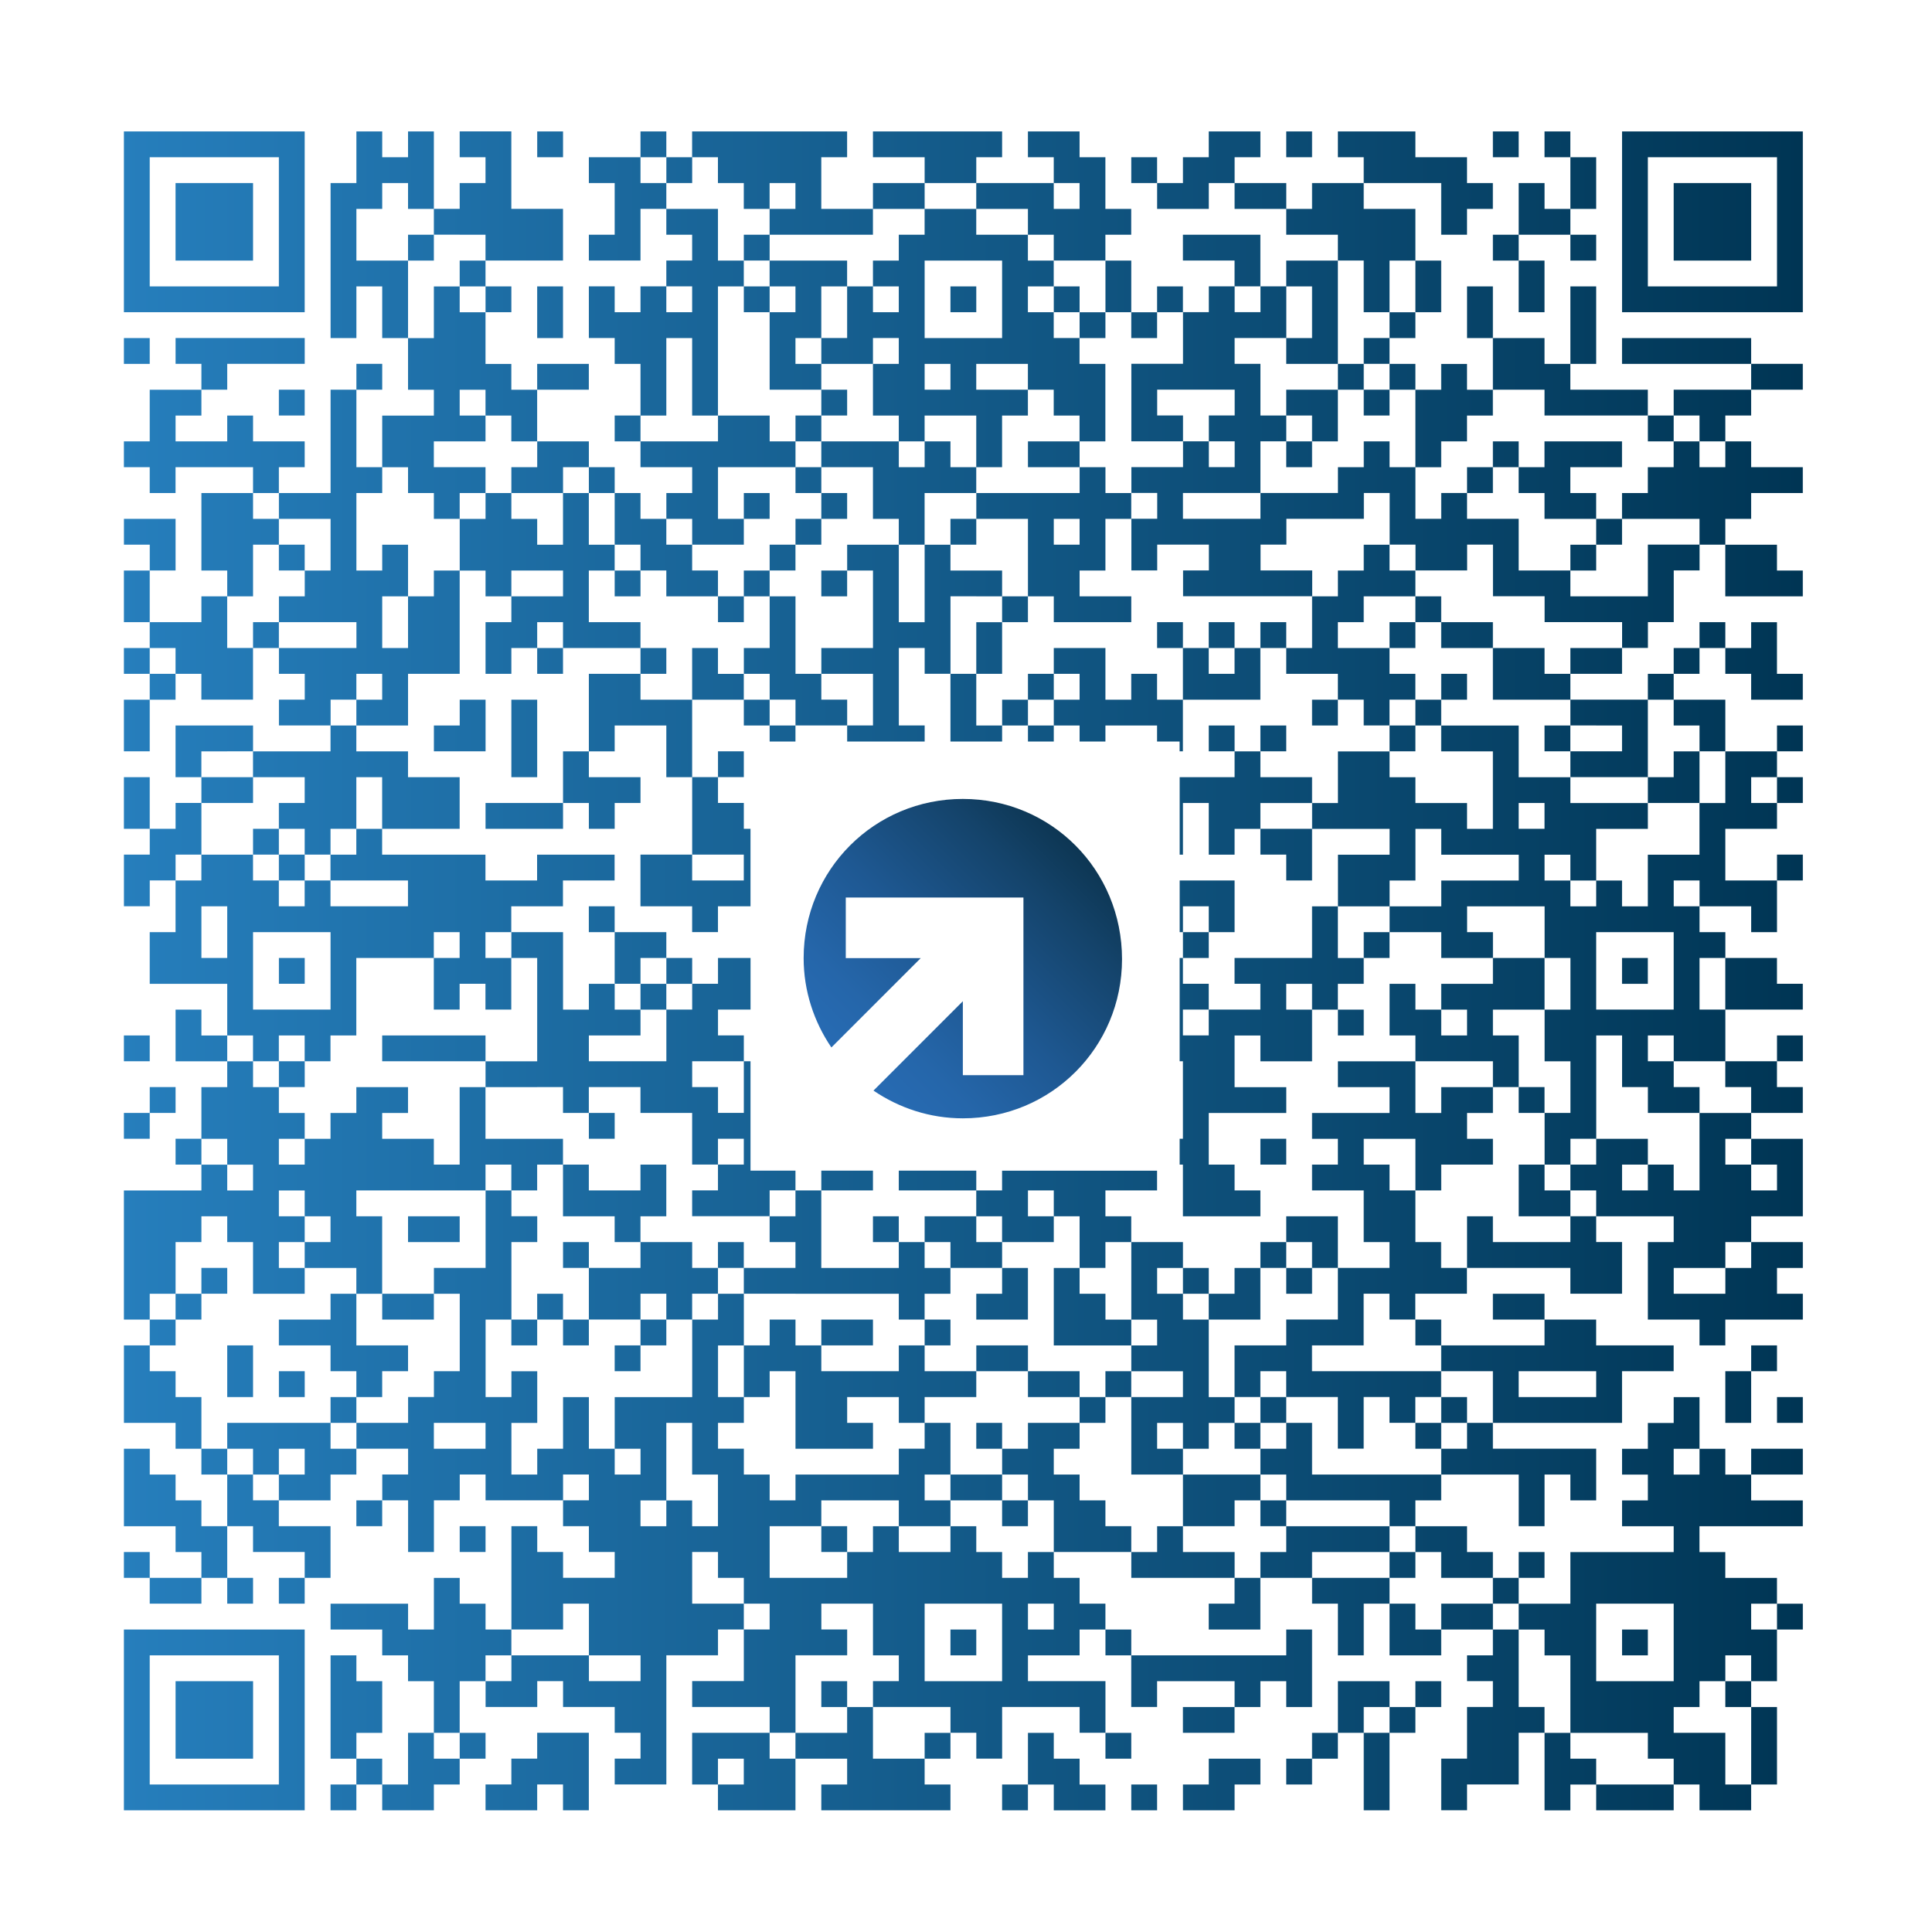 <?xml version="1.0" encoding="UTF-8"?>
<svg id="Ebene_1" data-name="Ebene 1" xmlns="http://www.w3.org/2000/svg" width="624" height="624" xmlns:xlink="http://www.w3.org/1999/xlink" viewBox="0 0 624 624">
  <defs>
    <style>
      .cls-1 {
        fill: url(#Unbenannter_Verlauf_2);
      }

      .cls-2 {
        fill: url(#Unbenannter_Verlauf_4);
      }

      .cls-3 {
        fill: #fff;
      }
    </style>
    <linearGradient id="Unbenannter_Verlauf_2" data-name="Unbenannter Verlauf 2" x1="40.02" y1="313.57" x2="582.28" y2="313.57" gradientUnits="userSpaceOnUse">
      <stop offset="0" stop-color="#267ebc"/>
      <stop offset="1" stop-color="#003554"/>
    </linearGradient>
    <linearGradient id="Unbenannter_Verlauf_4" data-name="Unbenannter Verlauf 4" x1="275.35" y1="621.24" x2="347.41" y2="549.19" gradientTransform="translate(0 -276)" gradientUnits="userSpaceOnUse">
      <stop offset="0" stop-color="#276bb3"/>
      <stop offset=".17" stop-color="#2566aa"/>
      <stop offset=".46" stop-color="#1e5892"/>
      <stop offset=".82" stop-color="#14436a"/>
      <stop offset="1" stop-color="#0d3653"/>
    </linearGradient>
  </defs>
  <rect class="cls-3" width="624" height="624"/>
  <path class="cls-1" d="M557.25,150.9v-8.34h8.34v8.34h16.68v8.34h-16.68v8.34h-8.34v8.34h-8.34v-8.34h-25.03v-8.34h8.34v-8.34h8.34v-8.34h8.34v8.34h8.34ZM156.82,492.93h-8.34v8.34h8.34v-8.34ZM440.46,117.52h8.34v-8.34h-8.34v8.34ZM465.48,150.9v-8.34h8.34v-8.34h8.34v-8.34h-8.34v-8.34h-8.34v8.34h-8.34v25.03h8.34ZM448.8,109.19h8.34v-8.34h-8.34v8.34ZM440.46,125.87v-8.34h-8.34v8.34h8.34ZM548.91,125.87h-8.34v8.34h8.34v8.34h8.34v-8.34h8.34v-8.34h-16.68ZM423.77,150.9v-8.34h-8.34v8.34h8.34ZM557.25,109.19h-33.37v8.34h41.71v-8.34h-8.34ZM423.77,142.55h8.34v-16.68h-16.68v8.34h8.34v8.34ZM123.45,442.88h8.34v-8.34h-16.69v-16.68h-8.34v8.34h-16.69v8.34h16.69v8.34h8.34v8.34h8.34v-8.34ZM457.14,125.87v-8.34h-8.34v8.34h8.34ZM473.83,467.91h-8.34v8.34h25.03v16.68h8.34v-16.68h8.34v8.34h8.34v-16.69h-33.37v-8.34h-8.34v8.34ZM448.8,476.25h-25.03v-16.68h-8.34v8.34h-8.34v8.34h8.34v8.34h33.37v8.34h8.34v-8.34h8.34v-8.34h-16.68ZM565.59,117.52v8.34h16.68v-8.34h-16.68ZM448.8,134.21v-8.34h-8.34v8.34h8.34ZM507.2,209.29v8.34h16.68v-8.34h-16.68ZM523.88,317.75h8.34v-8.34h-8.34v8.34ZM557.25,259.35v-16.68h16.69v8.34h-8.34v8.34h8.34v8.34h-16.69v16.68h16.69v16.69h-8.34v-8.34h-16.68v-8.34h-8.34v8.34h8.34v8.34h8.34v8.34h-8.34v16.68h8.34v16.69h-16.68v-8.34h-8.34v8.34h8.34v8.34h8.34v8.34h-16.68v-8.34h-8.34v-16.68h-8.34v33.37h-8.34v8.34h-8.34v-16.68h8.34v-16.68h-8.34v-16.69h8.34v-16.68h-8.34v-16.68h-25.03v8.34h8.34v8.34h-16.69v-8.34h-16.68v-8.34h16.68v-8.34h25.03v-8.34h-25.03v-8.34h-8.34v16.68h-8.34v8.34h-16.68v-16.68h16.68v-8.34h-25.03v-8.34h8.34v-16.68h16.68v8.34h8.34v8.34h16.68v8.34h8.34v-25.03h-16.69v-8.34h25.03v16.69h16.69v8.34h25.03v8.34h-16.69v16.68h-8.34v-8.34h-8.34v8.34h8.34v8.34h8.34v-8.34h8.34v8.34h8.34v-16.68h16.68v-16.69h8.34ZM498.85,267.69v-8.34h-8.34v8.34h8.34ZM540.57,301.06h-25.03v25.02h25.03v-25.02ZM540.57,259.35h8.34v-16.68h-8.34v8.34h-8.34v8.34h8.34ZM323.66,492.93h8.34v-8.34h-8.34v8.34ZM507.2,401.17h-25.03v-8.34h-8.34v16.68h33.37v8.34h16.68v-16.69h-8.34v-8.34h-8.34v8.34ZM465.48,401.17h-8.34v-16.68h-8.34v-8.34h-8.34v-8.34h16.69v16.68h8.34v-8.34h16.69v-8.34h-8.34v-8.34h8.34v-8.34h-16.69v8.34h-8.34v-16.68h-25.03v8.34h16.68v8.34h-25.03v8.34h8.34v8.34h-8.34v8.34h16.68v16.68h8.34v8.34h-16.68v16.68h-16.68v8.34h-16.69v16.68h8.34v-8.34h8.34v8.34h16.68v16.68h8.34v-16.68h8.34v8.34h8.34v-8.34h8.34v-8.34h-41.71v-8.34h16.68v-16.68h8.34v8.34h8.34v-8.34h16.68v-8.34h-8.34v-8.34ZM265.27,492.93v8.34h8.34v-8.34h-8.34ZM548.91,234.32v8.34h8.34v-16.68h-16.68v8.34h8.34ZM407.09,492.93h8.34v-8.34h-8.34v8.34ZM473.83,459.57v-8.34h-8.34v8.34h8.34ZM490.51,392.83h16.69v-8.34h-8.34v-8.34h-8.34v16.69ZM565.59,351.11v8.34h16.68v-8.34h-8.34v-8.34h-16.69v8.34h8.34ZM465.48,467.91v-8.34h-8.34v8.34h8.34ZM457.14,509.62v-8.34h-8.34v8.34h8.34ZM498.85,234.32v8.34h8.34v-8.34h-8.34ZM65.05,426.2v-8.34h-8.34v8.34h8.34ZM515.54,234.32h8.34v8.34h-16.68v8.34h25.03v-25.03h-25.03v8.34h8.34ZM73.39,409.51h-8.34v8.34h8.34v-8.34ZM498.85,209.29h-16.68v16.69h25.03v-8.34h-8.34v-8.34ZM532.23,175.92v16.68h-25.03v-8.34h-16.69v-16.69h-16.68v-8.34h-8.34v8.34h-8.34v-16.68h-8.34v-8.34h-8.34v8.34h-8.34v8.34h-25.03v8.34h-25.03v-8.34h25.03v-16.69h8.34v-8.34h-8.34v-16.69h-8.34v-8.34h16.69v-16.69h-8.34v8.34h-8.34v-8.34h-8.34v8.34h-8.34v16.68h-16.68v25.03h16.68v-8.34h-8.34v-8.34h25.03v8.34h-8.34v8.34h8.34v8.34h-8.34v-8.34h-8.34v8.34h-16.68v8.34h8.34v8.34h-8.34v16.69h8.34v-8.34h16.69v8.34h-8.34v8.34h41.71v-8.34h-16.68v-8.34h8.34v-8.34h25.02v-8.34h8.34v16.68h8.34v8.34h16.68v-8.34h8.34v16.68h16.68v8.34h25.03v8.34h8.34v-8.34h8.34v-16.68h8.34v-8.34h-16.68ZM548.91,359.46v25.03h-8.34v-8.34h-8.34v8.34h-8.34v-8.34h8.34v-8.34h-16.69v8.34h-8.34v8.34h8.34v8.34h25.03v8.34h-8.34v25.03h16.68v8.34h8.34v-8.34h25.03v-8.34h-8.34v-8.34h8.34v-8.34h-16.68v8.34h-8.34v8.34h-16.68v-8.34h16.68v-8.34h8.34v-8.34h16.68v-25.03h-16.68v8.34h8.34v8.34h-8.34v-8.34h-8.34v-8.34h8.34v-8.34h-16.68ZM423.77,109.19h-8.34v8.34h16.68v-33.37h-16.68v8.34h8.34v16.69ZM473.83,217.64h-8.34v8.34h8.34v-8.34ZM465.48,434.54v-8.34h-8.34v8.34h8.34ZM440.46,100.84h8.34v-16.68h8.34v-16.69h-16.69v-8.34h-16.68v8.34h-8.34v8.34h16.68v8.34h8.34v16.68ZM465.48,442.88v-8.34h33.37v-8.34h16.68v8.34h25.03v8.34h-16.68v16.69h-41.71v-16.69h-16.69ZM490.51,451.22h25.03v-8.34h-25.03v8.34ZM465.48,200.95v-8.34h-8.34v8.34h8.34ZM473.83,209.29h8.34v-8.34h-16.69v8.34h8.34ZM106.76,451.22v8.34h8.34v-8.34h-8.34ZM48.36,225.98h8.34v-8.34h-8.34v8.34ZM573.94,434.54h-8.34v8.34h8.34v-8.34ZM548.91,209.29h-8.34v8.34h8.34v-8.34ZM557.25,459.57h8.34v-16.69h-8.34v16.69ZM573.94,459.57h8.34v-8.34h-8.34v8.34ZM557.25,200.95h-8.34v8.34h8.34v-8.34ZM565.59,217.64v8.34h16.68v-8.34h-8.34v-16.68h-8.34v8.34h-8.34v8.34h8.34ZM565.59,192.61h16.68v-8.34h-8.34v-8.34h-16.69v16.68h8.34ZM415.43,576.36h8.34v-8.34h-8.34v8.34ZM423.77,568.02h8.34v-8.34h-8.34v8.34ZM448.8,559.67h8.34v-8.34h-8.34v8.34ZM448.8,551.33v-8.34h-16.68v16.68h8.34v-8.34h8.34ZM465.48,542.99h-8.34v8.34h8.34v-8.34ZM440.46,584.7h8.34v-25.03h-8.34v25.03ZM498.85,501.28h-8.34v8.34h8.34v-8.34ZM582.28,476.25v-8.34h-16.68v8.34h16.68ZM573.94,576.36v-25.03h-8.34v25.03h8.34ZM498.85,125.87v8.34h33.37v-8.34h-25.03v-8.34h-8.34v-8.34h-16.68v16.68h16.68ZM490.51,417.86h-8.34v8.34h16.68v-8.34h-8.34ZM582.28,259.35v-8.34h-8.34v8.34h8.34ZM582.28,234.32h-8.34v8.34h8.34v-8.34ZM582.28,334.43h-8.34v8.34h8.34v-8.34ZM540.57,217.64h-8.34v8.34h8.34v-8.34ZM565.59,326.08h16.68v-8.34h-8.34v-8.34h-16.69v16.68h8.34ZM582.28,276.03h-8.34v8.34h8.34v-8.34ZM390.41,568.02v8.34h-8.34v8.34h16.68v-8.34h8.34v-8.34h-16.68ZM490.51,42.45h-8.34v8.34h8.34v-8.34ZM423.77,42.45h-8.34v8.34h8.34v-8.34ZM73.39,84.16h8.34v-25.03h-25.03v25.03h16.68ZM181.85,42.45h-8.34v8.34h8.34v-8.34ZM490.51,59.13v16.68h16.69v-8.34h-8.34v-8.34h-8.34ZM498.85,100.84v-16.68h-8.34v16.68h8.34ZM482.17,84.16h8.34v-8.34h-8.34v8.34ZM398.74,517.96h-8.34v8.34h16.68v-16.68h-8.34v8.34ZM515.54,50.79h-8.34v16.68h8.34v-16.68ZM48.36,100.84h-8.34v-58.39h58.39v58.39h-50.06ZM48.36,92.5h41.71v-41.71h-41.71v41.71ZM515.54,84.16v-8.34h-8.34v8.34h8.34ZM498.85,42.45v8.34h8.34v-8.34h-8.34ZM323.66,584.7h8.34v-8.34h-8.34v8.34ZM173.5,559.67v8.34h-8.34v8.34h-8.34v8.34h16.68v-8.34h8.34v8.34h8.34v-25.03h-16.68ZM348.69,568.02h-8.34v-8.34h-8.34v16.69h8.34v8.34h16.68v-8.34h-8.34v-8.34ZM90.07,526.31h8.34v58.39h-58.39v-58.39h50.05ZM90.07,534.65h-41.71v41.71h41.71v-41.71ZM365.38,584.7h8.34v-8.34h-8.34v8.34ZM48.36,359.46h-8.34v8.34h8.34v-8.34ZM56.71,351.11h-8.34v8.34h8.34v-8.34ZM582.28,42.45v58.39h-58.39v-58.39h58.39ZM573.94,50.79h-41.71v41.71h41.71v-41.71ZM48.36,334.43h-8.34v8.34h8.34v-8.34ZM48.36,109.19h-8.34v8.34h8.34v-8.34ZM65.05,542.99h-8.34v25.03h25.03v-25.03h-16.68ZM582.28,526.31v-8.34h-8.34v8.34h8.34ZM407.09,75.81h-25.03v8.34h16.68v8.34h8.34v-16.68ZM382.06,92.5h-8.34v8.34h8.34v-8.34ZM365.38,50.79v8.34h8.34v-8.34h-8.34ZM407.09,59.13h-8.34v8.34h16.69v-8.34h-8.34ZM457.14,59.13h8.34v16.68h8.34v-8.34h8.34v-8.34h-8.34v-8.34h-16.68v-8.34h-25.03v8.34h8.34v8.34h16.69ZM407.09,50.79v-8.34h-16.68v8.34h-8.34v8.34h-8.34v8.34h16.69v-8.34h8.34v-8.34h8.34ZM215.21,42.45h-8.34v8.34h8.34v-8.34ZM90.07,150.9h8.34v-8.34h-16.68v-8.34h-8.34v8.34h-16.68v-8.34h8.34v-8.34h-16.69v16.68h-8.34v8.34h8.34v8.34h8.34v-8.34h25.03v8.34h8.34v-8.34ZM198.53,134.21v8.34h8.34v-8.34h-8.34ZM123.45,117.52h-8.34v8.34h8.34v-8.34ZM190.18,125.87v-8.34h-16.68v8.34h16.68ZM165.16,100.84v-8.34h-8.34v8.34h8.34ZM515.54,175.92h8.34v-8.34h-8.34v8.34ZM507.2,184.27h8.34v-8.34h-8.34v8.34ZM90.07,134.21h8.34v-8.34h-8.34v8.34ZM73.39,117.52h25.03v-8.34h-41.71v8.34h8.34v8.34h8.34v-8.34ZM540.57,142.55v-8.34h-8.34v8.34h8.34ZM482.17,150.9h-8.34v8.34h8.34v-8.34ZM465.48,100.84v-16.68h-8.34v16.68h8.34ZM515.54,92.5h-8.34v25.03h8.34v-25.03ZM382.06,551.33v8.34h16.68v-8.34h-16.68ZM173.5,109.19h8.34v-16.69h-8.34v16.69ZM498.85,159.24v8.34h16.68v-8.34h-8.34v-8.34h16.68v-8.34h-25.03v8.34h-8.34v8.34h8.34ZM490.51,142.55h-8.34v8.34h8.34v-8.34ZM473.83,92.5v16.69h8.34v-16.69h-8.34ZM115.1,568.02v8.34h8.34v-8.34h-8.34ZM140.13,559.67h-8.34v16.69h-8.34v8.34h16.68v-8.34h8.34v-8.34h-8.34v-8.34ZM123.45,559.67v-16.68h-8.34v-8.34h-8.34v33.37h8.34v-8.34h8.34ZM115.1,492.93h8.34v-8.34h-8.34v8.34ZM548.91,59.13h-8.34v25.03h25.03v-25.03h-16.68ZM90.07,517.96h8.34v-8.34h-8.34v8.34ZM373.72,551.33v-8.34h25.03v8.34h8.34v-8.34h8.34v8.34h8.34v-25.03h-8.34v8.34h-50.06v16.68h8.34ZM365.38,534.65v-8.34h-8.34v8.34h8.34ZM106.76,584.7h8.34v-8.34h-8.34v8.34ZM365.38,568.02v-8.34h-8.34v8.34h8.34ZM156.82,568.02v-8.34h-8.34v8.34h8.34ZM40.02,251.01v16.68h8.34v-16.68h-8.34ZM123.45,417.86v8.34h16.68v-8.34h-16.68ZM56.71,167.58h-16.68v8.34h8.34v8.34h8.34v-16.69ZM40.02,242.66h8.34v-16.68h-8.34v16.68ZM40.02,184.27v16.68h8.34v-16.68h-8.34ZM40.02,209.29v8.34h8.34v-8.34h-8.34ZM81.73,517.96v-8.34h-8.34v8.34h8.34ZM48.36,509.62v8.34h16.69v-8.34h-16.69ZM40.02,501.28v8.34h8.34v-8.34h-8.34ZM56.71,367.8v8.34h8.34v-8.34h-8.34ZM65.05,484.59h-8.34v-8.34h-8.34v-8.34h-8.34v25.03h16.68v8.34h8.34v8.34h8.34v-16.69h-8.34v-8.34ZM65.05,334.43v-8.34h-8.34v16.69h16.68v-8.34h-8.34ZM390.41,426.2h-8.34v-8.34h-8.34v-8.34h8.34v-8.34h-16.68v25.03h8.34v8.34h-8.34v8.34h16.68v8.34h-16.68v25.03h16.68v-8.34h-8.34v-8.34h8.34v8.34h8.34v-8.34h8.34v-8.34h-8.34v-25.03ZM206.87,309.4h8.34v-8.34h-16.68v16.68h8.34v-8.34ZM173.5,434.54v-8.34h-8.34v8.34h8.34ZM73.39,242.66h8.34v-8.34h-25.03v16.69h8.34v-8.34h8.34ZM223.56,409.51v-8.34h-16.69v8.34h-16.68v16.68h16.68v-8.34h8.34v8.34h8.34v-8.34h8.34v-8.34h-8.34ZM90.07,251.01h8.34v8.34h-8.34v8.34h8.34v8.34h8.34v-8.34h8.34v-16.68h8.34v16.68h25.03v-16.68h-16.68v-8.34h-16.69v-8.34h-8.34v8.34h-25.03v8.34h8.34ZM190.18,392.83h8.34v8.34h8.34v-8.34h8.34v-16.69h-8.34v8.34h-16.68v-8.34h-8.34v16.69h8.34ZM148.47,334.43h-25.03v8.34h33.37v-8.34h-8.34ZM306.98,434.54v-8.34h-8.34v8.34h8.34ZM173.5,351.11h8.34v8.34h8.34v-8.34h16.68v8.34h16.69v16.68h8.34v-8.34h8.34v8.34h-8.34v8.34h-8.34v8.34h25.03v-8.34h8.34v-6.38h-14.52v-35.33h-2.16v16.68h-8.34v-8.34h-8.34v-8.34h16.68v-8.34h-8.34v-8.34h10.51v-16.68h-10.51v8.34h-8.34v8.34h-8.34v16.69h-25.03v-8.34h16.68v-8.34h-8.34v-8.34h-8.34v8.34h-8.34v-25.02h-16.69v8.34h8.34v33.37h-16.68v8.34h16.68ZM65.05,276.03v-16.69h-8.34v8.34h-8.34v8.34h-8.34v16.68h8.34v-8.34h8.34v-8.34h8.34ZM81.73,259.35v-8.34h-16.68v8.34h16.68ZM357.03,442.88v8.34h8.34v-8.34h-8.34ZM81.73,200.95v8.34h8.34v-8.34h-8.34ZM390.41,476.25h-8.34v16.68h16.68v-8.34h8.34v-8.34h-16.68ZM73.39,192.61h-8.34v8.34h-16.69v8.34h8.34v8.34h8.34v8.34h16.68v-16.69h-8.34v-16.68ZM348.69,459.57h8.34v-8.34h-8.34v8.34ZM306.98,476.25v8.34h16.68v-8.34h-16.68ZM306.98,451.22h8.34v-8.34h-16.68v-8.34h-8.34v8.34h-25.03v-8.34h-8.34v-8.34h-8.34v8.34h-8.34v16.68h8.34v-8.34h8.34v25.03h25.03v-8.34h-8.34v-8.34h16.68v8.34h8.34v-8.34h8.34ZM315.32,459.57v8.34h8.34v-8.34h-8.34ZM115.1,225.98v-8.34h8.34v8.34h-8.34v8.34h16.69v-16.68h16.68v-33.37h-8.34v8.34h-8.34v16.68h-8.34v-16.68h8.34v-16.68h-8.34v8.34h-8.34v-25.03h8.34v-8.34h-8.34v-25.03h-8.34v33.37h-16.69v8.34h16.69v16.69h-8.34v8.34h-8.34v8.34h25.03v8.34h-25.03v8.34h8.34v8.34h-8.34v8.34h16.69v-8.34h8.34ZM256.92,417.86h33.37v8.34h8.34v-8.34h8.34v-8.34h-8.34v-8.34h-8.34v8.34h-25.03v-25.03h-8.34v8.34h-8.34v8.34h8.34v8.34h-16.68v8.34h16.68ZM173.5,417.86v8.34h8.34v-8.34h-8.34ZM323.66,401.17h16.69v-8.34h-8.34v-8.34h8.34v8.34h8.34v16.68h8.34v-8.34h8.34v-8.34h-8.34v-8.34h16.68v-6.38h-50.06v6.38h-8.34v8.34h8.34v8.34ZM215.21,434.54v-8.34h-8.34v8.34h8.34ZM306.98,409.51h16.68v-8.34h-8.34v-8.34h-16.68v8.34h8.34v8.34ZM131.79,392.83v8.34h16.68v-8.34h-16.68ZM357.03,417.86h-8.34v-8.34h-8.34v25.03h25.03v-8.34h-8.34v-8.34ZM56.71,426.2h-8.34v8.34h8.34v-8.34ZM332.01,442.88v-8.34h-16.68v8.34h16.68ZM223.56,317.75v-8.34h-8.34v8.34h8.34ZM56.71,451.22v-8.34h-8.34v-8.34h-8.34v25.03h16.68v8.34h8.34v-16.68h-8.34ZM281.95,434.54v-8.34h-16.68v8.34h16.68ZM340.35,451.22h8.34v-8.34h-16.68v8.34h8.34ZM198.53,442.88h8.34v-8.34h-8.34v8.34ZM81.73,334.43h-8.34v-16.68h-25.03v-16.68h8.34v-16.69h8.34v-8.34h16.68v8.34h8.34v8.34h8.34v-8.34h8.34v8.34h25.03v-8.34h-25.03v-8.34h8.34v-8.34h8.34v8.34h33.37v8.34h16.68v-8.34h25.03v8.34h-16.68v8.34h-16.69v8.34h-8.34v8.34h8.34v16.68h-8.34v-8.34h-8.34v8.34h-8.34v-16.68h8.34v-8.34h-8.34v8.34h-25.03v25.03h-8.34v8.34h-8.34v-8.34h-8.34v8.34h-8.34v-8.34ZM73.39,292.72h-8.34v16.68h8.34v-16.68ZM81.73,326.08h25.03v-25.02h-25.03v25.02ZM198.53,367.8v-8.34h-8.34v8.34h8.34ZM98.42,309.4h-8.34v8.34h8.34v-8.34ZM206.87,317.75v8.34h8.34v-8.34h-8.34ZM398.74,459.57v8.34h8.34v-8.34h-8.34ZM181.85,434.54h8.34v-8.34h-8.34v8.34ZM181.85,401.17v8.34h8.34v-8.34h-8.34ZM231.89,401.17v8.34h8.34v-8.34h-8.34ZM98.42,342.77h-8.34v8.34h8.34v-8.34ZM448.8,209.29h8.34v-8.34h-8.34v8.34ZM198.53,159.24v-8.34h-8.34v8.34h8.34ZM206.87,175.92v8.34h8.34v8.34h16.68v-8.34h-8.34v-8.34h-8.34v-8.34h-8.34v-8.34h-8.34v16.68h8.34ZM415.43,209.29v8.34h16.68v8.34h8.34v8.34h8.34v-8.34h8.34v-8.34h-8.34v-8.34h-16.68v-8.34h8.34v-8.34h16.69v-8.34h-8.34v-8.34h-8.34v8.34h-8.34v8.34h-8.34v16.68h-8.34ZM173.5,225.98h-8.34v25.03h8.34v-25.03ZM156.82,225.98h-8.34v8.34h-8.34v8.34h16.69v-16.68ZM357.03,159.24h8.34v8.34h-8.34v16.69h-8.34v8.34h16.69v8.34h-25.03v-8.34h-8.34v-25.03h-16.68v-8.34h33.37v-8.34h8.34v8.34ZM348.69,167.58h-8.34v8.34h8.34v-8.34ZM415.43,367.8h-8.34v8.34h8.34v-8.34ZM457.14,234.32h-8.34v8.34h8.34v-8.34ZM465.48,234.32v-8.34h-8.34v8.34h8.34ZM165.16,150.9v8.34h16.69v-8.34h8.34v-8.34h-16.68v8.34h-8.34ZM231.89,59.13h8.34v8.34h8.34v-8.34h8.34v8.34h-8.34v8.34h33.37v-8.34h-16.68v-16.68h8.34v-8.34h-50.06v8.34h8.34v8.34ZM298.64,67.47v-8.34h-16.69v8.34h16.69ZM81.73,175.92h8.34v-8.34h-8.34v-8.34h-16.68v25.03h8.34v8.34h8.34v-16.68ZM223.56,59.13v-8.34h-8.34v8.34h8.34ZM215.21,109.19h8.34v25.03h8.34v-41.72h8.34v-8.34h-8.34v-16.69h-16.68v8.34h8.34v8.34h-8.34v8.34h8.34v8.34h-8.34v-8.34h-8.34v8.34h-8.34v-8.34h-8.34v16.69h8.34v8.34h8.34v16.69h8.34v-25.03ZM223.56,175.92h16.68v-8.34h-8.34v-16.68h25.03v-8.34h-8.34v-8.34h-16.69v8.34h-25.03v8.34h16.69v8.34h-8.34v8.34h8.34v8.34ZM365.38,100.84v-16.68h-8.34v16.68h8.34ZM373.72,109.19v-8.34h-8.34v8.34h8.34ZM323.66,67.47h8.34v8.34h8.34v8.34h16.68v-8.34h8.34v-8.34h-8.34v-16.68h-8.34v-8.34h-16.68v8.34h8.34v8.34h8.34v8.34h-8.34v-8.34h-25.03v8.34h8.34ZM315.32,59.13v-8.34h8.34v-8.34h-41.71v8.34h16.69v8.34h16.68ZM123.45,84.16h-8.34v-16.69h8.34v-8.34h8.34v8.34h8.34v-25.02h-8.34v8.34h-8.34v-8.34h-8.34v16.68h-8.34v50.06h8.34v-16.69h8.34v16.69h8.34v-25.03h-8.34ZM473.83,317.75h-8.34v8.34h8.34v8.34h-8.34v-8.34h-8.34v-8.34h-8.34v16.68h8.34v8.34h25.03v8.34h8.34v-16.68h-8.34v-8.34h16.68v-16.68h-16.68v8.34h-8.34ZM390.41,292.72v8.34h8.34v-16.69h-17.74v16.69h1.06v-8.34h8.34ZM490.51,351.11v8.34h8.34v-8.34h-8.34ZM440.46,334.43v-8.34h-8.34v8.34h8.34ZM131.79,159.24h8.34v8.34h8.34v-8.34h8.34v-8.34h-16.69v-8.34h16.69v-8.34h-8.34v-8.34h8.34v8.34h8.34v8.34h8.34v-16.68h-8.34v-8.34h-8.34v-16.68h-8.34v-8.34h-8.34v16.69h-8.34v16.68h8.34v8.34h-16.68v16.68h8.34v8.34ZM206.87,59.13v-8.34h-16.68v8.34h8.34v16.68h-8.34v8.34h16.68v-16.69h8.34v-8.34h-8.34ZM415.43,459.57v-8.34h-8.34v8.34h8.34ZM423.77,392.83h-8.34v8.34h8.34v8.34h8.34v-16.68h-8.34ZM90.07,175.92v8.34h8.34v-8.34h-8.34ZM423.77,309.4h-25.03v8.34h8.34v8.34h-16.68v8.34h-8.34v-8.34h8.34v-8.34h-8.34v-8.34h-1.06v33.37h1.06v25.03h-1.06v8.34h1.06v16.69h25.03v-8.34h-8.34v-8.34h-8.34v-16.68h25.03v-8.34h-16.69v-16.68h8.34v8.34h16.68v-16.69h-8.34v-8.34h8.34v8.34h8.34v-8.34h8.34v-8.34h-8.34v-16.68h-8.34v16.68ZM415.43,234.32h-8.34v8.34h8.34v-8.34ZM390.41,234.32v8.34h8.34v-8.34h-8.34ZM407.09,267.69v8.34h8.34v8.34h8.34v-16.68h-16.68ZM148.47,92.5h8.34v-8.34h-8.34v8.34ZM415.43,251.01h-8.34v-8.34h-8.34v8.34h-17.74v25.03h1.06v-16.69h8.34v16.69h8.34v-8.34h8.34v-8.34h16.68v-8.34h-8.34ZM440.46,309.4h8.34v-8.34h-8.34v8.34ZM131.79,84.16h8.34v-8.34h-8.34v8.34ZM390.41,301.06h-8.34v8.34h8.34v-8.34ZM148.47,75.81h8.34v8.34h25.03v-16.69h-16.69v-25.02h-16.68v8.34h8.34v8.34h-8.34v8.34h-8.34v8.34h8.34ZM56.71,417.86v-16.69h8.34v-8.34h8.34v8.34h8.34v16.69h16.68v-8.34h-8.34v-8.34h8.34v-8.34h-8.34v-8.34h8.34v8.34h8.34v8.34h-8.34v8.34h16.68v8.34h8.34v-25.03h-8.34v-8.34h41.72v-8.34h8.34v8.34h8.34v-8.34h8.34v-8.34h-25.03v-16.69h-8.34v25.03h-8.34v-8.34h-16.68v-8.34h8.34v-8.34h-16.69v8.34h-8.34v8.34h-8.34v8.34h-8.34v-8.34h8.34v-8.34h-8.34v-8.34h-8.34v-8.34h-8.34v8.34h-8.34v16.69h8.34v8.34h8.34v8.34h-8.34v-8.34h-8.34v8.34h-25.03v41.71h8.34v-8.34h8.34ZM240.24,242.66h-8.34v8.34h8.34v-8.34ZM248.58,239.5h8.34v-5.18h-8.34v5.18ZM457.14,517.96h-8.34v16.69h16.68v-8.34h-8.34v-8.34ZM173.5,217.64h8.34v-8.34h-8.34v8.34ZM165.16,259.35h-8.34v8.34h25.03v-8.34h-16.69ZM181.85,259.35h8.34v8.34h8.34v-8.34h8.34v-8.34h-16.68v-8.34h-8.34v16.68ZM265.27,192.61h8.34v-8.34h-8.34v8.34ZM440.46,509.62h-16.68v8.34h8.34v16.69h8.34v-16.69h8.34v-8.34h-8.34ZM306.98,239.5h16.68v-5.18h-8.34v-16.68h-8.34v21.86ZM332.01,225.98h-8.34v8.34h8.34v-8.34ZM231.89,276.03h8.34v8.34h-16.68v-8.34h-16.69v16.68h16.69v8.34h8.34v-8.34h10.51v-25.03h-2.16v-8.34h-8.34v-8.34h-8.34v25.03h8.34ZM332.01,501.28h8.34v8.34h8.34v8.34h8.34v8.34h-8.34v8.34h-16.68v8.34h25.03v16.68h-8.34v-8.34h-25.03v16.68h-8.34v-8.34h-8.34v-8.34h-25.03v-8.34h8.34v-8.34h-8.34v-16.69h-16.68v8.34h8.34v8.34h-16.69v25.02h-8.34v-8.34h-25.03v-8.34h16.68v-16.68h8.34v-8.34h-8.34v-8.34h-8.34v-8.34h-8.34v16.68h16.68v8.34h-8.34v8.34h-16.68v41.71h-16.68v-8.34h8.34v-8.34h-8.34v-8.34h-16.68v-8.34h-8.34v8.34h-16.68v-8.34h8.34v-8.34h25.03v8.34h16.68v-8.34h-16.68v-16.69h-8.34v8.34h-16.69v-33.37h8.34v8.34h8.34v8.34h16.68v-8.34h-8.34v-8.34h-8.34v-8.34h8.34v-8.34h-8.34v8.34h-25.03v-8.34h-8.34v8.34h-8.34v16.68h-8.34v-16.68h-8.34v-8.34h8.34v-8.34h-16.69v-8.34h16.69v-8.34h8.34v-8.34h8.34v-25.02h-8.34v-8.34h16.69v-25.03h8.34v8.34h8.34v8.34h-8.34v25.03h-8.34v25.03h8.34v-8.34h8.34v16.69h-8.34v16.68h8.34v-8.34h8.34v-16.68h8.34v16.68h8.34v8.34h8.34v-8.34h-8.34v-16.68h25.03v-25.03h8.34v-8.34h8.34v16.68h-8.34v16.68h8.34v8.34h-8.34v8.34h8.34v8.34h8.34v8.34h8.34v-8.34h33.37v-8.34h8.34v-8.34h8.34v16.68h-8.34v8.34h8.34v8.34h-16.68v-8.34h-25.03v8.34h-16.68v16.69h25.03v-8.34h8.34v-8.34h8.34v8.34h16.68v-8.34h8.34v8.34h8.34v8.34h8.34v-8.34ZM156.82,459.57h-16.69v8.34h16.69v-8.34ZM231.89,476.25h-8.34v-16.68h-8.34v25.03h-8.34v8.34h8.34v-8.34h8.34v8.34h8.34v-16.68ZM323.66,517.96h-25.02v25.03h25.02v-25.03ZM340.35,517.96h-8.34v8.34h8.34v-8.34ZM390.41,501.28h-8.34v-8.34h-8.34v8.34h-8.34v8.34h33.37v-8.34h-8.34ZM357.03,492.93v-8.34h-8.34v-8.34h-8.34v-8.34h8.34v-8.34h-16.68v8.34h-8.34v8.34h8.34v8.34h8.34v16.68h25.03v-8.34h-8.34ZM273.61,125.87h-8.34v8.34h8.34v-8.34ZM231.89,217.64v-8.34h-8.34v16.69h16.68v-8.34h-8.34ZM240.24,184.27v8.34h8.34v-8.34h-8.34ZM215.21,209.29h-8.34v8.34h8.34v-8.34ZM206.87,225.98v-8.34h-16.68v25.03h8.34v-8.34h16.68v16.69h8.34v-25.03h-16.69ZM432.12,501.28h16.68v-8.34h-33.37v8.34h-8.34v8.34h16.68v-8.34h8.34ZM340.35,217.64h-8.34v8.34h8.34v-8.34ZM90.07,267.69h-8.34v8.34h8.34v-8.34ZM90.07,276.03v8.34h8.34v-8.34h-8.34ZM557.25,551.33h8.34v-8.34h-8.34v8.34ZM507.2,568.02v-8.34h-8.34v25.03h8.34v-8.34h8.34v-8.34h-8.34ZM523.88,576.36h-8.34v8.34h25.03v-8.34h-16.68ZM490.51,517.96v-8.34h-8.34v8.34h8.34ZM465.48,501.28v8.34h16.69v-8.34h-8.34v-8.34h-16.68v8.34h8.34ZM490.51,551.33v-25.03h-8.34v8.34h-8.34v8.34h8.34v8.34h-8.34v16.68h-8.34v16.68h8.34v-8.34h16.68v-16.69h8.34v-8.34h-8.34ZM490.51,526.31v-8.34h16.69v-16.68h33.37v-8.34h-16.68v-8.34h8.34v-8.34h-8.34v-8.34h8.34v-8.34h8.34v-8.34h8.34v16.68h-8.34v8.34h8.34v-8.34h8.34v8.34h8.34v8.34h16.68v8.34h-33.37v8.34h8.34v8.34h16.69v8.34h-8.34v8.34h8.34v16.68h-8.34v-8.34h-8.34v8.34h-8.34v8.34h-8.34v8.34h16.68v16.69h8.34v8.34h-16.68v-8.34h-8.34v-8.34h-8.34v-8.34h-25.03v-25.02h-8.34v-8.34h-8.34ZM515.54,542.99h25.03v-25.03h-25.03v25.03ZM532.23,526.31h-8.34v8.34h8.34v-8.34ZM332.01,239.5h8.34v-5.18h-8.34v5.18ZM473.83,517.96h-8.34v8.34h16.69v-8.34h-8.34ZM398.74,225.98h8.34v-16.69h-8.34v8.34h-8.34v-8.34h-8.34v16.69h16.68ZM348.69,225.98h-8.34v8.34h8.34v5.18h8.34v-5.18h16.68v5.18h7.28v3.16h1.06v-16.68h-8.34v-8.34h-8.34v8.34h-8.34v-16.69h-16.68v8.34h8.34v8.34ZM423.77,234.32h8.34v-8.34h-8.34v8.34ZM373.72,200.95v8.34h8.34v-8.34h-8.34ZM415.43,200.95h-8.34v8.34h8.34v-8.34ZM248.58,75.81h-8.34v8.34h8.34v-8.34ZM357.03,109.19v-8.34h-8.34v8.34h8.34ZM398.74,200.95h-8.34v8.34h8.34v-8.34ZM273.61,109.19v-16.69h8.34v8.34h8.34v-8.34h-8.34v-8.34h8.34v-8.34h8.34v-8.34h16.68v8.34h16.68v8.34h8.34v8.34h-8.34v8.34h8.34v8.34h8.34v8.34h8.34v25.03h-8.34v-8.34h-8.34v-8.34h-8.34v-8.34h-16.68v8.34h16.68v8.34h-8.34v16.68h-8.34v-16.68h-16.68v8.34h-8.34v-8.34h-8.34v-16.69h8.34v-8.34h-8.34v8.34h-16.68v-8.34h8.34ZM298.64,109.19h25.02v-25.03h-25.02v25.03ZM298.64,125.87h8.34v-8.34h-8.34v8.34ZM198.53,192.61h8.34v-8.34h-8.34v8.34ZM248.58,100.84v-8.34h-8.34v8.34h8.34ZM81.73,476.25h-8.34v16.68h8.34v8.34h16.68v8.34h8.34v-16.69h-16.69v-8.34h-8.34v-8.34ZM190.18,292.72v8.34h8.34v-8.34h-8.34ZM156.82,192.61h8.34v-8.34h16.69v8.34h-16.69v8.34h-8.34v16.68h8.34v-8.34h8.34v-8.34h8.34v8.34h25.02v-8.34h-16.68v-16.68h8.34v-8.34h-8.34v-16.68h-8.34v16.68h-8.34v-8.34h-8.34v-8.34h-8.34v8.34h-8.34v16.69h8.34v8.34ZM265.27,159.24v-8.34h-8.34v8.34h8.34ZM281.95,384.48v-6.38h-16.68v6.38h16.68ZM265.27,134.21h-8.34v8.34h8.34v-8.34ZM106.76,459.57h-33.37v8.34h8.34v8.34h8.34v-8.34h8.34v8.34h-8.34v8.34h16.69v-8.34h8.34v-8.34h-8.34v-8.34ZM273.61,159.24h-8.34v8.34h8.34v-8.34ZM240.24,200.95v-8.34h-8.34v8.34h8.34ZM398.74,426.2h8.34v-16.68h-8.34v8.34h-8.34v8.34h8.34ZM81.73,434.54h-8.34v16.68h8.34v-16.68ZM390.41,417.86v-8.34h-8.34v8.34h8.34ZM98.42,442.88h-8.34v8.34h8.34v-8.34ZM415.43,401.17h-8.34v8.34h8.34v-8.34ZM415.43,417.86h8.34v-8.34h-8.34v8.34ZM290.29,378.1v6.38h25.03v-6.38h-25.03ZM65.05,467.91v8.34h8.34v-8.34h-8.34ZM281.95,392.83v8.34h8.34v-8.34h-8.34ZM248.58,159.24h-8.34v8.34h8.34v-8.34ZM315.32,192.61h8.34v-8.34h-16.68v-8.34h-8.34v25.03h-8.34v-25.03h-16.68v8.34h8.34v25.02h-16.68v8.34h16.68v16.68h-8.34v5.18h25.03v-5.18h-8.34v-25.03h8.34v8.34h8.34v-25.03h8.34ZM315.32,217.64h8.34v-16.68h-8.34v16.68ZM256.92,92.5v8.34h-8.34v25.03h16.68v-8.34h-8.34v-8.34h8.34v-16.69h8.34v-8.34h-25.03v8.34h8.34ZM265.27,225.98v-8.34h-8.34v-25.03h-8.34v16.68h-8.34v8.34h8.34v8.34h8.34v8.34h16.69v-8.34h-8.34ZM323.66,200.95h8.34v-8.34h-8.34v8.34ZM306.98,534.65h8.34v-8.34h-8.34v8.34ZM256.92,175.92h-8.34v8.34h8.34v-8.34ZM265.27,167.58h-8.34v8.34h8.34v-8.34ZM306.98,175.92h8.34v-8.34h-8.34v8.34ZM240.24,225.98v8.34h8.34v-8.34h-8.34ZM298.64,568.02h8.34v-8.34h-8.34v8.34ZM165.16,534.65v-8.34h-8.34v-8.34h-8.34v-8.34h-8.34v16.68h-8.34v-8.34h-25.03v8.34h16.68v8.34h8.34v8.34h8.34v16.68h8.34v-16.68h8.34v-8.34h8.34ZM248.58,559.67h-25.03v16.69h8.34v-8.34h8.34v8.34h-8.34v8.34h25.03v-16.68h-8.34v-8.34ZM315.32,92.5h-8.34v8.34h8.34v-8.34ZM281.95,568.02v-16.68h-8.34v8.34h-16.69v8.34h16.69v8.34h-8.34v8.34h41.71v-8.34h-8.34v-8.34h-16.69ZM315.32,417.86v8.34h16.68v-16.68h-8.34v8.34h-8.34ZM348.69,100.84v-8.34h-8.34v8.34h8.34ZM306.98,150.9v-8.34h-8.34v8.34h-8.34v-8.34h-25.03v8.34h16.68v16.68h8.34v8.34h8.34v-16.68h16.68v-8.34h-8.34ZM332.01,142.55v8.34h16.68v-8.34h-16.68ZM265.27,542.99v8.34h8.34v-8.34h-8.34Z"/>
  <path class="cls-2" d="M310.97,258.04c-28.53,0-51.41,22.89-51.41,51.41,0,10.61,3.32,20.56,8.96,28.86l28.86-28.86h-24.21v-19.57h57.38v57.38h-19.57v-23.88l-11.94,11.94-16.92,16.92c8.29,5.64,18.24,8.96,28.86,8.96,28.53,0,51.41-22.89,51.41-51.41,0-28.86-22.88-51.75-51.41-51.75Z"/>
</svg>